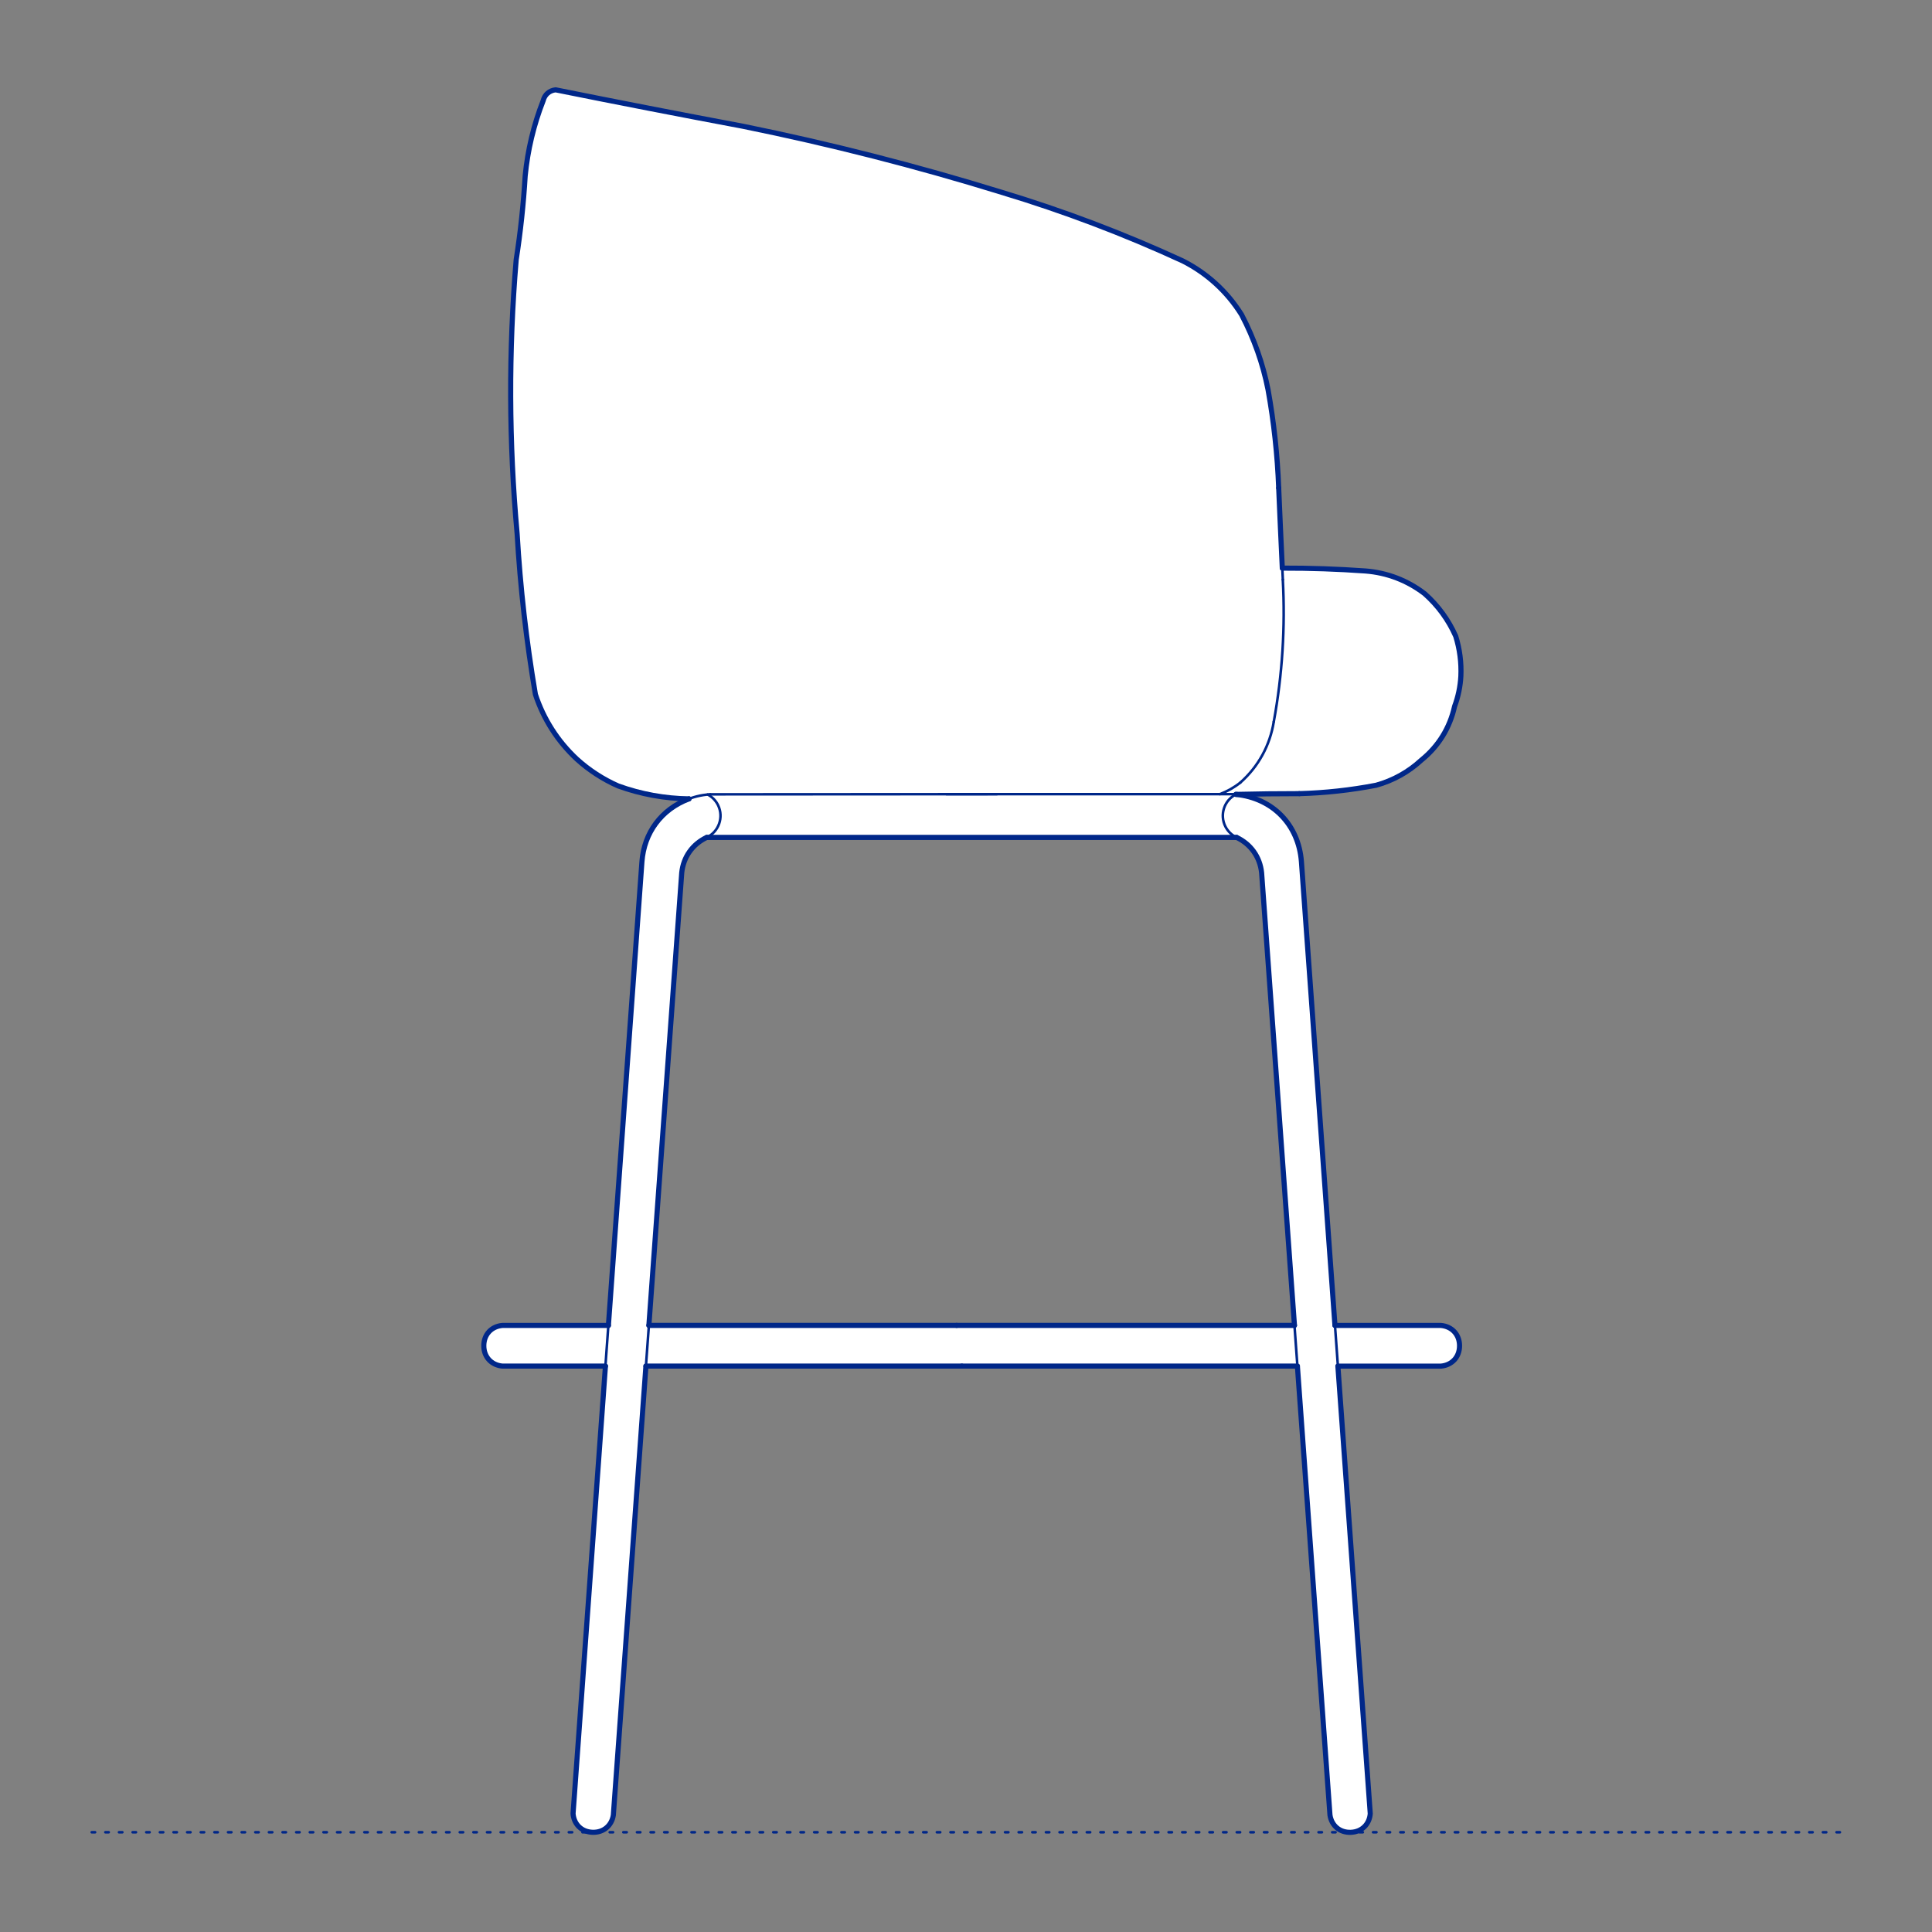 <?xml version="1.0" encoding="UTF-8"?>
<svg xmlns="http://www.w3.org/2000/svg" viewBox="0 0 566.93 566.93">
  <rect x="0" y="0" width="566.93" height="566.93" fill="#808080" stroke="none"/>
  <defs>
    <style>
      .cls-1 {
        fill: #fff;
        fill-rule: evenodd;
      }

      .cls-2, .cls-3 {
        stroke-width: .75px;
      }

      .cls-2, .cls-3, .cls-4 {
        fill: none;
        stroke: #002789;
        stroke-linecap: round;
        stroke-linejoin: round;
      }

      .cls-3 {
        stroke-dasharray: 0 0 1 3;
      }

      .cls-4 {
        stroke-width: 1.5px;
      }
    </style>
  </defs>
  <g id="Blocks_Fill" data-name="Blocks$Fill">
    <g id="HATCH">
      <path class="cls-1" d="M177.66,400.88l-9.5,131.31v.12s.02.12.02.12l.02.13.02.13.02.13.02.13.03.13.03.13.03.13.04.13.04.13.04.13.05.13.05.13.05.13.06.12.06.12.06.12.06.12.07.12.07.12.07.12.08.12.08.12.08.11.09.11.09.11.09.11.09.11.1.1.1.1.1.1.1.1.11.09.11.09.11.09.11.09.11.08.12.08.12.08.12.07.12.07.12.07.12.07.12.06.12.06.13.06.13.05.13.05.13.05.13.04.13.04.13.04.13.03.13.03.13.03.13.03.13.02.13.02.13.02h.13s.13.03.13.03h.12s.12.01.12.01h.12s.13,0,.13,0h.13s.13,0,.13,0h.13s.13-.02.13-.02h.13s.13-.03.13-.03l.13-.02.13-.02.13-.02.13-.03.13-.03.13-.03.13-.04.13-.04.13-.04.13-.05.13-.05.13-.05.13-.06.13-.06.13-.06.12-.07.12-.07.12-.07.12-.07.12-.08.12-.08.11-.08.11-.09.11-.09.11-.09.11-.09.1-.1.1-.1.1-.1.1-.1.09-.11.09-.11.09-.11.09-.11.08-.11.08-.11.08-.12.07-.12.07-.12.07-.12.06-.12.06-.12.06-.12.06-.12.05-.12.05-.12.05-.12.04-.12.04-.12.04-.12.03-.12.03-.12.03-.12.03-.12.02-.12.02-.12,9.56-131.77h191.17l9.56,131.77.02.12.02.12.03.12.03.12.03.12.03.12.04.12.04.12.04.12.05.12.05.12.05.12.06.12.06.12.06.12.06.12.07.12.07.12.07.12.08.12.08.11.08.11.09.11.09.11.09.11.09.11.1.1.1.1.1.1.1.1.11.09.11.09.11.09.11.09.11.08.12.08.12.08.12.07.12.07.12.07.12.07.13.06.13.06.13.06.13.05.13.05.13.05.13.04.13.04.13.04.13.03.13.03.13.03.13.02.13.02.13.02.13.02h.13s.13.02.13.02h.13s.13.01.13.01h.13s.13,0,.13,0h.12s.12,0,.12,0h.12s.13-.02.13-.02h.13s.13-.03.13-.03l.13-.02.13-.02.13-.03.13-.03.13-.03.13-.03.13-.04.13-.04.13-.04.13-.05.13-.05.13-.05.13-.06.12-.06.12-.06.12-.07.12-.07.12-.07.12-.07.12-.08.12-.08.11-.08.11-.09.11-.09.11-.09.11-.09.1-.1.1-.1.1-.1.1-.1.09-.11.09-.11.09-.11.09-.11.08-.11.08-.12.08-.12.07-.12.07-.12.07-.12.06-.12.06-.12.06-.12.06-.12.05-.13.05-.13.05-.13.04-.13.04-.13.04-.13.03-.13.03-.13.03-.13.02-.13.02-.13.02-.13.02-.13v-.12s.02-.12.02-.12l-9.5-131.31h30.23s.13-.02.13-.02l.13-.02.13-.02.13-.02.13-.02.13-.03.13-.03.13-.03.13-.04.13-.04.13-.04.13-.05.13-.05.13-.05.13-.06.13-.06.13-.06.13-.07.12-.07.12-.07.12-.07.12-.08.12-.08.12-.08.12-.09.11-.09.11-.09.11-.1.11-.1.1-.1.1-.1.1-.11.1-.11.09-.11.09-.11.09-.12.09-.12.08-.12.08-.12.08-.12.07-.12.07-.13.07-.13.06-.13.06-.13.06-.13.05-.13.05-.13.05-.13.04-.13.04-.13.04-.13.03-.13.03-.13.03-.13.02-.13.02-.13.02-.13.02-.13v-.13s.02-.13.02-.13v-.13s.01-.13.01-.13v-.13s0-.13,0-.13v-.13s-.01-.13-.01-.13v-.13s-.02-.13-.02-.13l-.02-.13-.02-.13-.02-.13-.02-.13-.03-.13-.03-.13-.03-.13-.04-.13-.04-.13-.04-.13-.05-.13-.05-.13-.05-.13-.06-.13-.06-.13-.06-.13-.07-.13-.07-.13-.07-.12-.08-.12-.08-.12-.08-.12-.09-.12-.09-.12-.09-.11-.09-.11-.1-.11-.1-.11-.1-.1-.1-.1-.11-.1-.11-.1-.11-.09-.11-.09-.12-.09-.12-.08-.12-.08-.12-.08-.12-.07-.12-.07-.12-.07-.13-.07-.13-.06-.13-.06-.13-.06-.13-.05-.13-.05-.13-.05-.13-.04-.13-.04-.13-.04-.13-.03-.13-.03-.13-.03-.13-.02-.13-.02-.13-.02-.13-.02h-.13s-31.09-.01-31.09-.01l-9.84-136.08-.04-.43-.05-.43-.05-.43-.06-.43-.07-.44-.08-.44-.09-.44-.1-.44-.11-.44-.12-.44-.13-.44-.14-.44-.15-.44-.16-.44-.17-.43-.18-.43-.19-.43-.2-.43-.21-.42-.22-.42-.23-.42-.24-.41-.25-.41-.26-.4-.27-.4-.28-.39-.29-.39-.3-.38-.31-.37-.32-.37-.33-.36-.34-.35-.34-.35-.35-.34-.36-.33-.37-.32-.37-.31-.38-.3-.39-.3-.39-.29-.4-.28-.4-.27-.41-.26-.41-.25-.42-.24-.42-.23-.42-.22-.43-.21-.43-.2-.43-.19-.43-.18-.44-.17-.44-.16-.44-.15-.44-.14-.44-.13-.44-.12-.44-.11-.44-.1-.44-.09-.44-.08-.44-.07-.43-.06-.43-.05,18.6-.22,2.83-.11,2.83-.16,2.83-.22,2.83-.28,2.82-.34,2.82-.4,2.81-.45,2.8-.51.91-.27.91-.29.9-.32.89-.35.88-.38.87-.4.86-.43.85-.46.83-.48.82-.5.8-.53.78-.55.77-.57.75-.59.73-.61.71-.63.45-.37.44-.38.43-.39.43-.4.42-.41.41-.42.4-.43.4-.44.39-.45.38-.46.37-.46.36-.47.35-.48.34-.49.33-.5.32-.5.31-.51.3-.52.29-.52.27-.53.26-.53.25-.54.24-.54.23-.55.21-.55.2-.55.19-.56.18-.56.17-.56.15-.56.14-.56.13-.57.19-.53.18-.54.17-.54.16-.54.15-.55.14-.55.13-.55.12-.56.11-.56.1-.56.09-.56.08-.56.07-.56.06-.56.05-.56.04-.56.03-.74v-.74s0-.74,0-.74l-.02-.74-.04-.74-.05-.74-.07-.74-.09-.74-.1-.74-.12-.74-.13-.73-.15-.73-.17-.72-.18-.72-.2-.72-.21-.71-.4-.88-.43-.87-.45-.86-.48-.85-.5-.84-.52-.83-.54-.81-.57-.8-.59-.78-.61-.77-.63-.75-.65-.73-.67-.71-.68-.69-.7-.67-.72-.65-.46-.35-.47-.34-.48-.33-.49-.33-.49-.32-.5-.31-.5-.3-.51-.29-.52-.28-.52-.27-.53-.27-.53-.26-.54-.25-.54-.24-.55-.23-.55-.22-.56-.21-.56-.2-.56-.19-.57-.18-.57-.17-.57-.16-.57-.15-.57-.13-.58-.12-.58-.11-.58-.1-.58-.09-.58-.08-.58-.07-.58-.06-.58-.05-6.1-.38-6.11-.27-6.11-.15-6.11-.04-1.06-23.53-.4-7.25-.66-7.24-.91-7.21-1.16-7.17-.29-1.42-.32-1.41-.35-1.41-.37-1.41-.4-1.4-.42-1.4-.45-1.39-.47-1.38-.5-1.38-.52-1.37-.55-1.36-.57-1.35-.6-1.34-.62-1.33-.65-1.32-.67-1.31-.79-1.23-.84-1.21-.88-1.18-.92-1.15-.97-1.12-1.01-1.09-1.04-1.06-1.08-1.02-1.11-.99-1.15-.95-1.18-.91-1.2-.86-1.23-.82-1.25-.77-1.28-.73-1.29-.68-13.02-5.73-13.22-5.27-13.39-4.81-13.55-4.34-18.78-5.55-18.91-5.08-19.03-4.61-19.14-4.13-55.01-10.7h-.08s-.08.02-.08.02h-.08s-.08.02-.08.02h-.08s-.08.03-.08.03l-.08.02-.08.02-.08.02-.08.02-.08.02-.08.02-.08.03-.08.03-.08.03-.08.03-.07.03-.07.03-.07.04-.07.04-.07.04-.07.04-.07.04-.07.04-.07.04-.07.05-.07.05-.07.05-.07.05-.07.05-.06.05-.06.05-.06.06-.06.06-.06.06-.06.06-.06.06-.06.06-.06.06-.05.06-.05.06-.05.06-.05.07-.05.07-.05.07-.05.07-.04.07-.04.07-.04.07-.04.07-.04.07-.04.07-.04.07-.03.07-.03.07-.03.07-.03.07-.03.07-.03.07-.02.07-.02.07-.02.07-.02.07-.02.07-.99,2.66-.9,2.7-.42,1.36-.39,1.37-.37,1.38-.34,1.38-.32,1.39-.29,1.39-.27,1.4-.25,1.4-.42,2.82-.32,2.82-.44,6.18-.59,6.16-.73,6.15-.88,6.13-.73,10.03-.51,10.05-.29,10.06-.07,10.07.15,10.07.36,10.06.58,10.04,1.65,21.85,1.18,11.8,1.5,11.77,1.83,11.72.46,1.33.51,1.32.55,1.31.59,1.3.63,1.28.67,1.26.71,1.24.75,1.22.79,1.19.83,1.17.86,1.14.9,1.11.93,1.08.96,1.05.99,1.01,1.02.98.68.6.69.59.7.57.71.56.73.55.74.53.75.52.76.5.77.49.78.47.79.46.79.44.8.42.81.41.82.39.82.37,1.25.44,1.26.41,1.27.39,1.28.36,1.29.33,1.29.31,1.3.28,1.31.25,1.31.22,1.31.2,1.32.17,1.32.14,1.32.11,1.32.09,1.32.06,1.32.03-.35.14-.35.14-.35.15-.35.16-.35.16-.34.17-.34.18-.34.18-.34.19-.33.2-.33.2-.33.21-.33.21-.32.22-.32.23-.31.23-.31.24-.31.24-.3.25-.3.26-.29.26-.29.27-.28.27-.28.28-.27.28-.27.29-.26.29-.26.3-.25.3-.25.31-.24.31-.23.31-.23.32-.22.32-.21.32-.21.33-.2.33-.2.33-.19.34-.18.34-.18.34-.17.34-.16.34-.16.35-.15.35-.14.35-.14.35-.13.35-.24.71-.21.71-.19.71-.16.71-.13.7-.11.7-.09.7-.06.69-9.84,136.09h-31.09s-.13,0-.13,0l-.13.02-.13.02-.13.02-.13.02-.13.03-.13.03-.13.03-.13.04-.13.04-.13.04-.13.05-.13.05-.13.05-.13.06-.13.06-.13.06-.13.07-.12.07-.12.07-.12.07-.12.08-.12.08-.12.08-.12.09-.11.09-.11.09-.11.1-.11.1-.1.1-.1.1-.1.11-.1.11-.09.11-.09.11-.09.12-.09.12-.08.12-.08.12-.08.12-.07.12-.07.13-.07.13-.06.13-.06.13-.06.13-.05.13-.05.13-.05.13-.04.13-.04.13-.04.13-.03.13-.03.13-.03.13-.02.13-.02.13-.02.13-.02.13v.13s-.02.13-.02.13v.13s-.01.13-.01.13v.13s0,.13,0,.13v.13s.01.13.01.13v.13s.02.13.02.13l.02.13.02.13.02.13.02.13.03.13.03.13.03.13.04.13.04.13.04.13.05.13.05.13.05.13.06.13.06.13.06.13.07.13.07.13.07.12.08.12.08.12.08.12.09.12.09.12.09.11.09.11.1.11.1.11.1.1.1.1.11.1.11.1.11.09.11.09.12.09.12.08.12.08.12.08.12.07.12.07.12.07.13.07.13.06.13.06.13.06.13.05.13.05.13.05.13.04.13.04.13.04.13.03.13.03.13.03.13.02.13.02.13.02.13.02h.13s30.23.02,30.23.02M362.87,245.73l.36.18.36.19.35.2.35.21.34.23.34.24.33.25.32.26.32.27.31.28.3.29.29.31.28.32.27.33.26.33.25.34.24.35.23.36.22.37.2.37.19.38.18.38.16.39.15.39.14.39.12.4.11.4.1.4.09.4.07.4.06.4.05.4,9.64,132.82h-189.44l9.64-132.82.05-.4.06-.4.07-.4.09-.4.1-.4.11-.4.12-.4.14-.39.15-.39.16-.39.18-.38.19-.38.2-.37.22-.37.23-.36.24-.35.25-.34.26-.33.27-.33.28-.32.29-.31.3-.29.31-.28.32-.27.32-.26.33-.25.34-.24.34-.23.35-.21.35-.2.36-.19.36-.18h155.48Z"/>
    </g>
  </g>
  <g id="Blocks_Inner" data-name="Blocks$Inner">
    <g id="SPLINE">
      <path class="cls-2" d="M392.6,400.88c10.08,0,20.15,0,30.23,0"/>
    </g>
    <g id="SPLINE-2" data-name="SPLINE">
      <path class="cls-2" d="M422.83,400.87c3.26-.29,5.46-2.7,5.46-5.97,0-3.27-2.21-5.68-5.46-5.97"/>
    </g>
    <g id="SPLINE-3" data-name="SPLINE">
      <path class="cls-2" d="M422.83,388.93h-31.09"/>
    </g>
    <g id="SPLINE-4" data-name="SPLINE">
      <path class="cls-2" d="M178.52,388.94h-31.09"/>
    </g>
    <g id="SPLINE-5" data-name="SPLINE">
      <path class="cls-2" d="M147.43,388.93c-3.26.29-5.46,2.7-5.46,5.97s2.21,5.68,5.46,5.97"/>
    </g>
    <g id="SPLINE-6" data-name="SPLINE">
      <path class="cls-2" d="M147.43,400.87c10.08,0,20.15,0,30.23,0"/>
    </g>
    <g id="LINE">
      <line class="cls-2" x1="292.54" y1="233.04" x2="208.39" y2="233.09"/>
    </g>
    <g id="ARC">
      <path class="cls-2" d="M208.39,233.09c-10.68.65-19.24,9.09-20.02,19.76"/>
    </g>
    <g id="LINE-2" data-name="LINE">
      <line class="cls-2" x1="188.36" y1="252.85" x2="168.16" y2="532.19"/>
    </g>
    <g id="ARC-2" data-name="ARC">
      <path class="cls-2" d="M168.16,532.19c.26,3.28,3.12,5.73,6.4,5.47,2.75-.22,5-2.3,5.42-5.03"/>
    </g>
    <g id="LINE-3" data-name="LINE">
      <line class="cls-2" x1="179.98" y1="532.64" x2="200.05" y2="256.12"/>
    </g>
    <g id="ARC-3" data-name="ARC">
      <path class="cls-2" d="M200.05,256.12c.46-4.52,3.26-8.46,7.37-10.4"/>
    </g>
    <g id="ARC-4" data-name="ARC">
      <path class="cls-2" d="M207.41,245.72c3.51-1.67,5-5.87,3.33-9.38-.65-1.37-1.73-2.49-3.07-3.2"/>
    </g>
    <g id="LINE-4" data-name="LINE">
      <line class="cls-2" x1="289.53" y1="388.93" x2="190.41" y2="388.93"/>
    </g>
    <g id="LINE-5" data-name="LINE">
      <line class="cls-2" x1="288" y1="400.87" x2="189.54" y2="400.87"/>
    </g>
    <g id="LINE-6" data-name="LINE">
      <line class="cls-2" x1="280.72" y1="388.93" x2="379.85" y2="388.93"/>
    </g>
    <g id="LINE-7" data-name="LINE">
      <line class="cls-2" x1="282.25" y1="400.87" x2="380.71" y2="400.87"/>
    </g>
    <g id="LINE-8" data-name="LINE">
      <line class="cls-2" x1="362.87" y1="245.73" x2="207.39" y2="245.73"/>
    </g>
    <g id="LINE-9" data-name="LINE">
      <line class="cls-2" x1="277.73" y1="233.04" x2="361.83" y2="233.04"/>
    </g>
    <g id="ARC-5" data-name="ARC">
      <path class="cls-2" d="M361.83,233.04c10.69.67,19.26,9.13,20.06,19.82"/>
    </g>
    <g id="LINE-10" data-name="LINE">
      <line class="cls-2" x1="381.89" y1="252.85" x2="402.1" y2="532.19"/>
    </g>
    <g id="ARC-6" data-name="ARC">
      <path class="cls-2" d="M402.1,532.19c-.22,2.75-2.3,5-5.03,5.42-3.25.5-6.29-1.72-6.79-4.97"/>
    </g>
    <g id="LINE-11" data-name="LINE">
      <line class="cls-2" x1="390.28" y1="532.64" x2="370.21" y2="256.12"/>
    </g>
    <g id="ARC-7" data-name="ARC">
      <path class="cls-2" d="M370.21,256.12c-.46-4.52-3.26-8.46-7.37-10.4"/>
    </g>
    <g id="ARC-8" data-name="ARC">
      <path class="cls-2" d="M362.84,245.72c-1.4-.66-2.53-1.77-3.24-3.15-1.77-3.46-.4-7.7,3.06-9.47"/>
    </g>
    <g id="ARC-9" data-name="ARC">
      <path class="cls-2" d="M362.66,233.11c6.2-.15,12.4-.22,18.6-.22"/>
    </g>
    <g id="SPLINE-7" data-name="SPLINE">
      <path class="cls-2" d="M381.27,232.89c7.56-.21,15.1-1.03,22.56-2.47"/>
    </g>
    <g id="SPLINE-8" data-name="SPLINE">
      <path class="cls-2" d="M403.83,230.42c4.97-1.38,9.47-3.88,13.26-7.38"/>
    </g>
    <g id="SPLINE-9" data-name="SPLINE">
      <path class="cls-2" d="M417.09,223.04c5-4.03,8.37-9.48,9.74-15.75"/>
    </g>
    <g id="SPLINE-10" data-name="SPLINE">
      <path class="cls-2" d="M426.83,207.29c1.06-2.85,1.68-5.82,1.85-8.86"/>
    </g>
    <g id="SPLINE-11" data-name="SPLINE">
      <path class="cls-2" d="M428.68,198.43c.18-3.98-.33-7.93-1.51-11.74"/>
    </g>
    <g id="SPLINE-12" data-name="SPLINE">
      <path class="cls-2" d="M427.17,186.69c-2.12-4.79-5.2-9.01-9.12-12.48"/>
    </g>
    <g id="SPLINE-13" data-name="SPLINE">
      <path class="cls-2" d="M418.05,174.21c-5.05-3.88-10.99-6.16-17.34-6.66"/>
    </g>
    <g id="SPLINE-14" data-name="SPLINE">
      <path class="cls-2" d="M400.71,167.55c-8.13-.58-16.28-.86-24.43-.84"/>
    </g>
    <g id="SPLINE-15" data-name="SPLINE">
      <path class="cls-2" d="M357.95,233.04c2.17-.81,4.19-1.95,6.01-3.39"/>
    </g>
    <g id="SPLINE-16" data-name="SPLINE">
      <path class="cls-2" d="M363.96,229.65c5.29-4.69,8.69-10.89,9.82-17.87"/>
    </g>
    <g id="SPLINE-17" data-name="SPLINE">
      <path class="cls-2" d="M373.78,211.78c2.52-13.77,3.4-27.74,2.65-41.71"/>
    </g>
    <g id="SPLINE-18" data-name="SPLINE">
      <path class="cls-2" d="M376.44,170.07c-.43-8.95-.84-17.92-1.22-26.89"/>
    </g>
    <g id="ARC-10" data-name="ARC">
      <path class="cls-2" d="M375.22,143.18c-.37-9.68-1.42-19.33-3.13-28.86"/>
    </g>
    <g id="SPLINE-19" data-name="SPLINE">
      <path class="cls-2" d="M372.09,114.31c-1.5-7.61-4.1-14.98-7.76-21.97"/>
    </g>
    <g id="SPLINE-20" data-name="SPLINE">
      <path class="cls-2" d="M364.33,92.35c-4.22-6.77-10.11-12.16-17.23-15.77"/>
    </g>
    <g id="SPLINE-21" data-name="SPLINE">
      <path class="cls-2" d="M347.1,76.58c-17.24-7.95-35-14.67-53.18-20.15"/>
    </g>
    <g id="SPLINE-22" data-name="SPLINE">
      <path class="cls-2" d="M293.93,56.43c-24.95-7.71-50.26-14.17-75.86-19.37"/>
    </g>
    <g id="SPLINE-23" data-name="SPLINE">
      <path class="cls-2" d="M218.07,37.06c-18.36-3.45-36.7-7.01-55.01-10.7"/>
    </g>
    <g id="SPLINE-24" data-name="SPLINE">
      <path class="cls-2" d="M163.05,26.36c-1.83.19-3.22,1.39-3.66,3.18"/>
    </g>
    <g id="SPLINE-25" data-name="SPLINE">
      <path class="cls-2" d="M159.39,29.54c-2.78,7.09-4.55,14.5-5.28,22.08"/>
    </g>
    <g id="SPLINE-26" data-name="SPLINE">
      <path class="cls-2" d="M154.11,51.62c-.49,8.24-1.37,16.46-2.64,24.62"/>
    </g>
    <g id="SPLINE-27" data-name="SPLINE">
      <path class="cls-2" d="M151.48,76.24c-2.25,26.77-2.15,53.64.28,80.4"/>
    </g>
    <g id="SPLINE-28" data-name="SPLINE">
      <path class="cls-2" d="M151.76,156.63c.92,15.8,2.71,31.52,5.36,47.12"/>
    </g>
    <g id="SPLINE-29" data-name="SPLINE">
      <path class="cls-2" d="M157.12,203.75c2.4,7.3,6.54,13.76,12.16,19"/>
    </g>
    <g id="SPLINE-30" data-name="SPLINE">
      <path class="cls-2" d="M169.28,222.75c3.6,3.26,7.68,5.91,12.12,7.87"/>
    </g>
    <g id="SPLINE-31" data-name="SPLINE">
      <path class="cls-2" d="M181.41,230.62c6.69,2.42,13.68,3.69,20.79,3.79"/>
    </g>
  </g>
  <g id="Blocks_Outline" data-name="Blocks$Outline">
    <g id="SPLINE-32" data-name="SPLINE">
      <path class="cls-4" d="M362.87,245.73c4.19,1.98,6.87,5.77,7.34,10.38,3.21,44.27,6.43,88.54,9.64,132.82"/>
    </g>
    <g id="POLYLINE">
      <line class="cls-4" x1="379.85" y1="388.93" x2="280.72" y2="388.93"/>
    </g>
    <g id="POLYLINE-2" data-name="POLYLINE">
      <line class="cls-4" x1="280.72" y1="388.93" x2="190.41" y2="388.93"/>
    </g>
    <g id="SPLINE-33" data-name="SPLINE">
      <path class="cls-4" d="M190.41,388.93c3.21-44.27,6.43-88.54,9.64-132.82.47-4.61,3.15-8.4,7.34-10.38"/>
    </g>
    <g id="POLYLINE-3" data-name="POLYLINE">
      <line class="cls-4" x1="207.39" y1="245.73" x2="362.87" y2="245.73"/>
    </g>
    <g id="SPLINE-34" data-name="SPLINE">
      <path class="cls-4" d="M177.66,400.88c-3.17,43.77-6.33,87.54-9.5,131.31.25,3.17,2.54,5.37,5.71,5.48s5.62-1.9,6.11-5.04c3.19-43.92,6.38-87.84,9.56-131.77"/>
    </g>
    <g id="POLYLINE-4" data-name="POLYLINE">
      <line class="cls-4" x1="189.54" y1="400.87" x2="282.25" y2="400.87"/>
    </g>
    <g id="POLYLINE-5" data-name="POLYLINE">
      <line class="cls-4" x1="282.25" y1="400.87" x2="380.71" y2="400.87"/>
    </g>
    <g id="SPLINE-35" data-name="SPLINE">
      <path class="cls-4" d="M380.71,400.87c3.19,43.92,6.38,87.84,9.56,131.77.49,3.14,2.93,5.16,6.11,5.04s5.46-2.32,5.71-5.48c-3.17-43.77-6.33-87.54-9.5-131.31"/>
    </g>
    <g id="SPLINE-36" data-name="SPLINE">
      <path class="cls-4" d="M392.6,400.88c10.08,0,20.15,0,30.23,0,3.26-.29,5.46-2.7,5.46-5.97,0-3.27-2.21-5.68-5.46-5.97h-31.09"/>
    </g>
    <g id="SPLINE-37" data-name="SPLINE">
      <path class="cls-4" d="M391.73,388.93c-3.28-45.36-6.56-90.72-9.84-136.08-.82-10.82-8.38-18.64-19.23-19.75"/>
    </g>
    <g id="SPLINE-38" data-name="SPLINE">
      <path class="cls-4" d="M362.66,233.11c6.2-.15,12.4-.22,18.6-.22"/>
    </g>
    <g id="SPLINE-39" data-name="SPLINE">
      <path class="cls-4" d="M381.27,232.89c7.56-.21,15.1-1.03,22.56-2.47,4.97-1.38,9.47-3.88,13.26-7.38,5-4.03,8.37-9.48,9.74-15.75,1.06-2.85,1.68-5.82,1.85-8.86.18-3.98-.33-7.93-1.51-11.74-2.12-4.79-5.2-9.01-9.12-12.48-5.05-3.88-10.99-6.16-17.34-6.66-8.13-.58-16.28-.86-24.43-.84"/>
    </g>
    <g id="SPLINE-40" data-name="SPLINE">
      <path class="cls-4" d="M376.28,166.71c-.37-7.83-.73-15.68-1.06-23.53"/>
    </g>
    <g id="SPLINE-41" data-name="SPLINE">
      <path class="cls-4" d="M375.22,143.18c-.37-9.69-1.41-19.32-3.13-28.86-1.5-7.61-4.1-14.98-7.76-21.97-4.22-6.77-10.11-12.16-17.23-15.77-17.24-7.95-35-14.67-53.18-20.15-24.95-7.71-50.26-14.17-75.86-19.37-18.36-3.45-36.7-7.01-55.01-10.7-1.83.19-3.22,1.39-3.66,3.18-2.78,7.09-4.55,14.5-5.28,22.08-.49,8.24-1.37,16.46-2.64,24.62-2.25,26.77-2.15,53.64.28,80.4.92,15.8,2.71,31.52,5.36,47.12,2.4,7.3,6.54,13.76,12.16,19,3.6,3.26,7.68,5.91,12.12,7.87,6.68,2.42,13.68,3.69,20.78,3.79"/>
    </g>
    <g id="SPLINE-42" data-name="SPLINE">
      <path class="cls-4" d="M202.19,234.41c-8.17,3.06-13.2,10.02-13.82,18.45-3.28,45.36-6.56,90.73-9.84,136.09"/>
    </g>
    <g id="SPLINE-43" data-name="SPLINE">
      <path class="cls-4" d="M178.52,388.94h-31.09c-3.26.28-5.46,2.69-5.46,5.96s2.21,5.68,5.46,5.97c10.08,0,20.15,0,30.23,0"/>
    </g>
  </g>
  <g id="Groud">
    <g id="POLYLINE-6" data-name="POLYLINE">
      <line class="cls-3" x1="26.91" y1="537.66" x2="540.49" y2="537.66"/>
    </g>
  </g>
</svg>